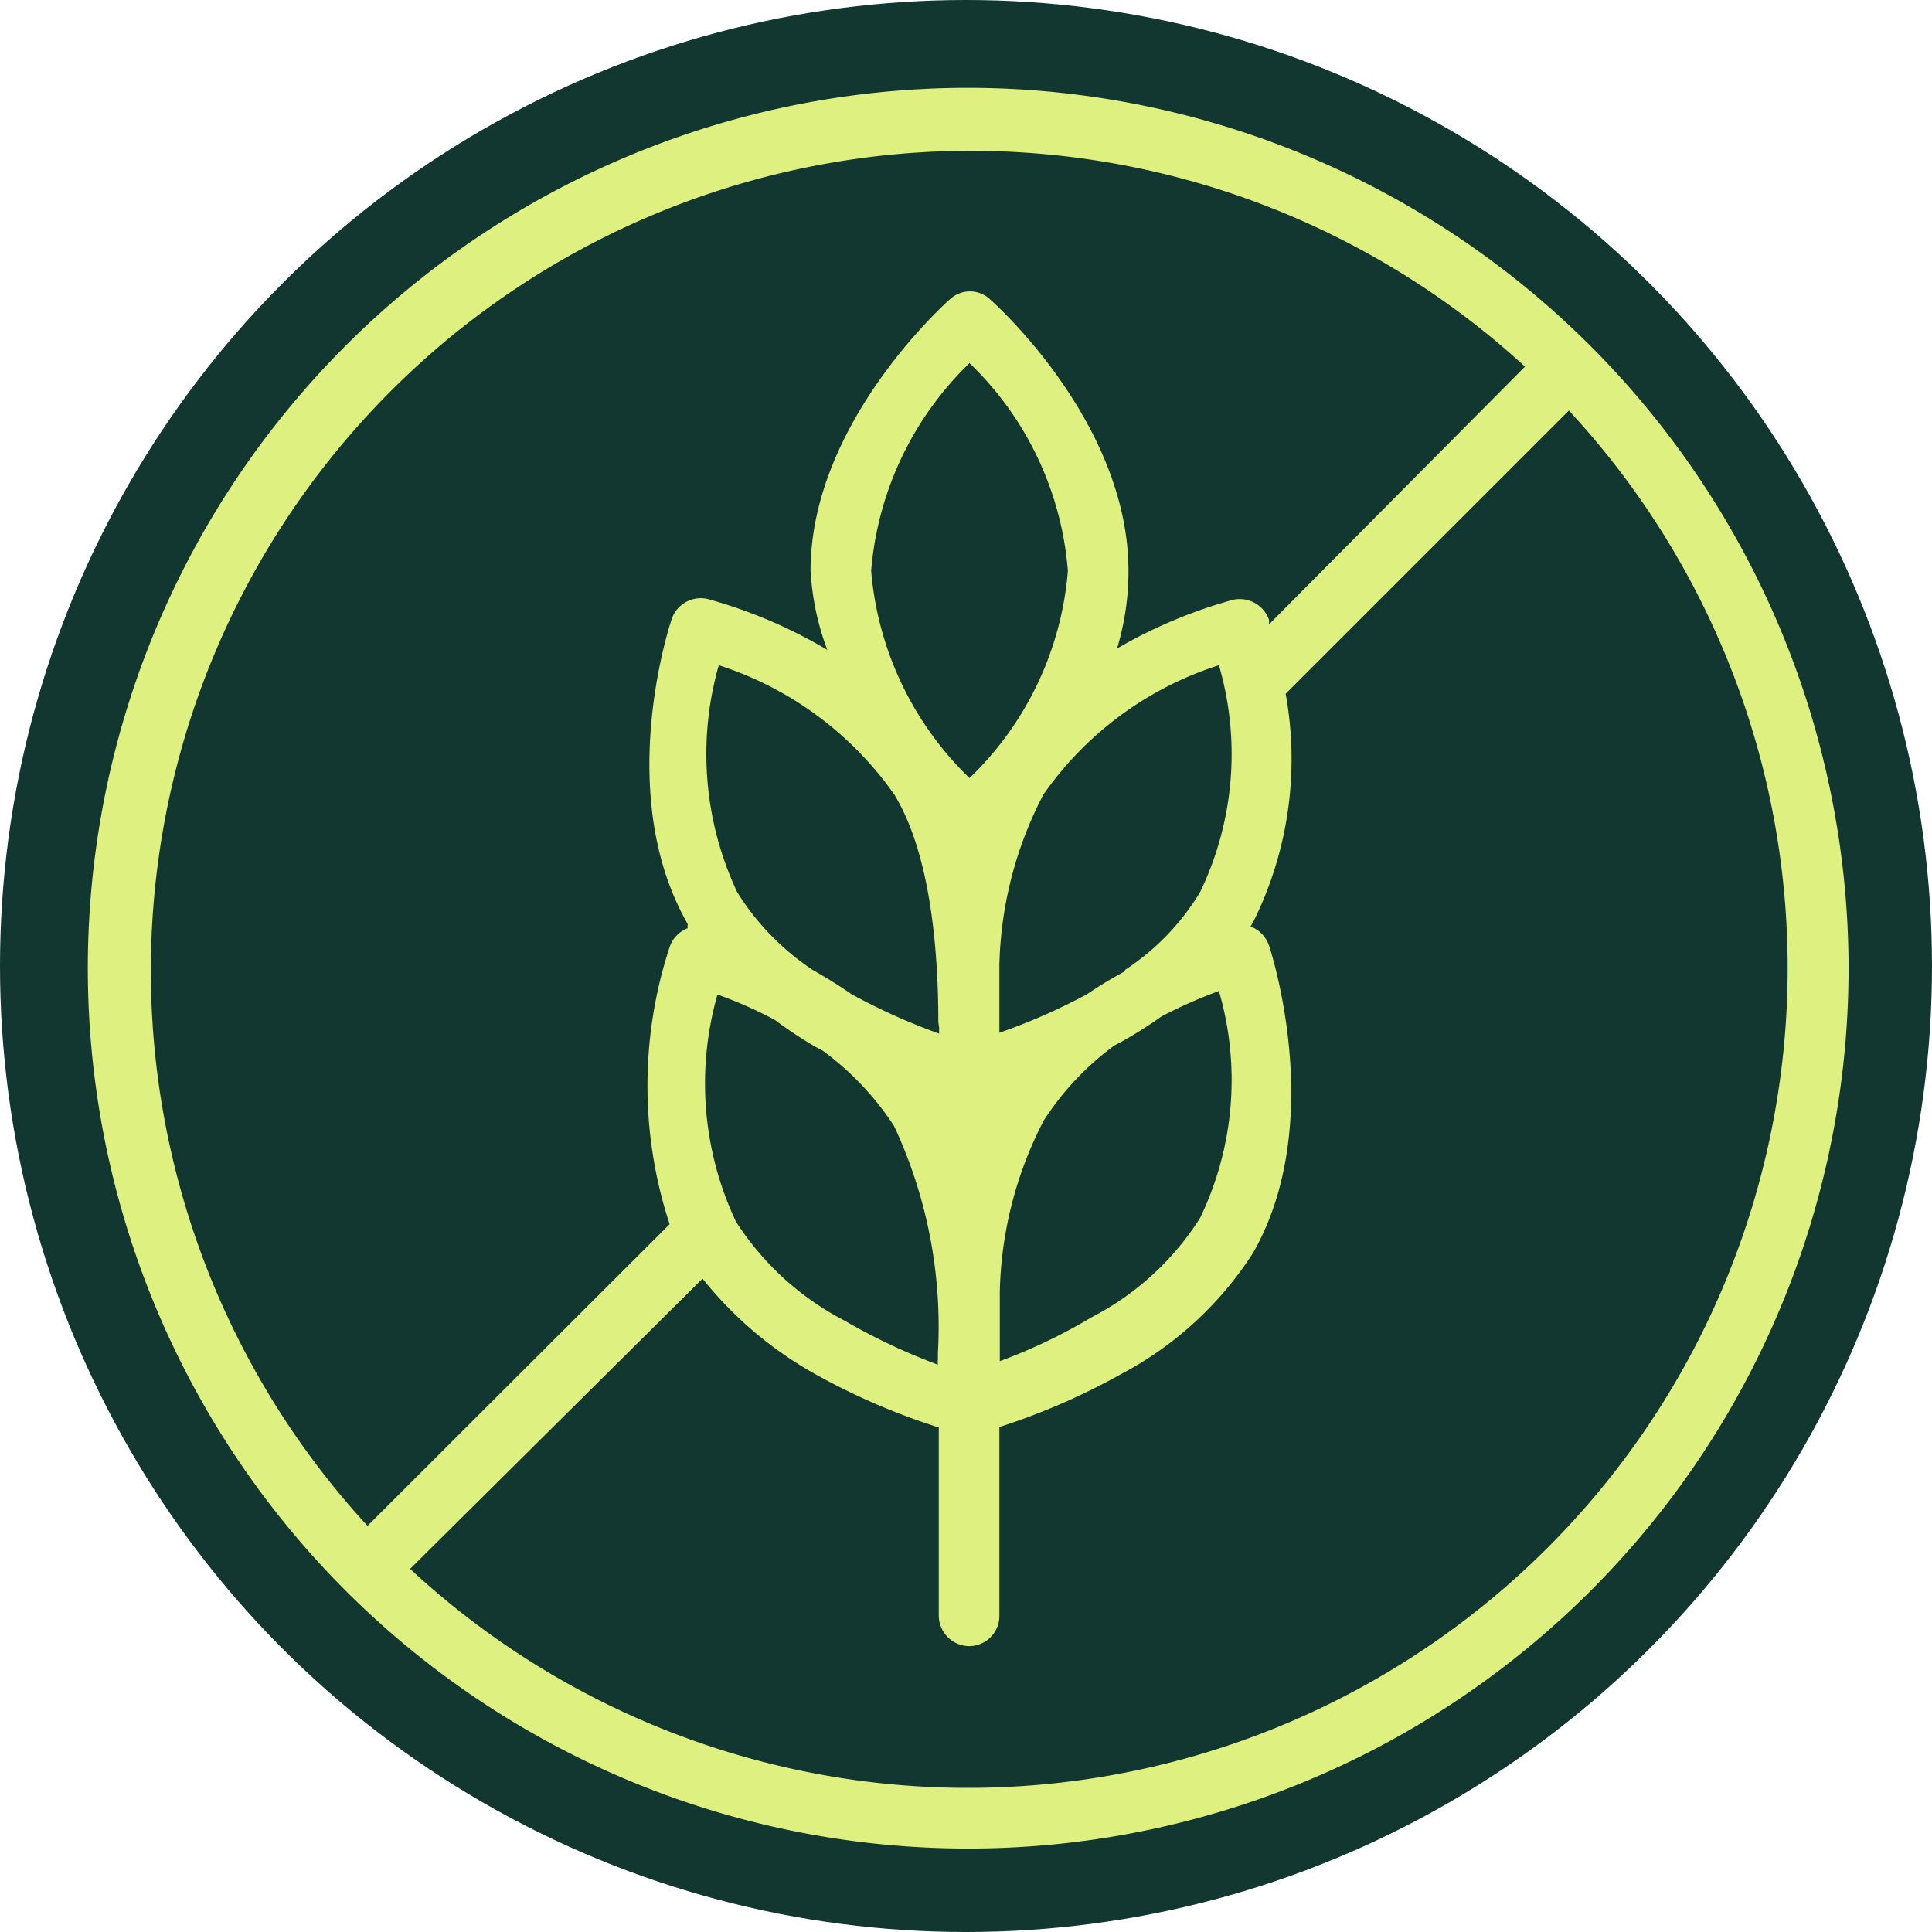 <svg xmlns="http://www.w3.org/2000/svg" viewBox="0 0 44 44">
	<circle class="cls-1" cx="22" cy="22" r="22" fill="#123630"/>
	<path class="cls-2" d="M22.05,2A20.05,20.05,0,1,0,42.1,22.05,20.07,20.07,0,0,0,22.05,2ZM35.73,9.35,29.28,15.8A8.32,8.32,0,0,1,28.54,21l-.06.1a.71.71,0,0,1,.42.43s1.35,4-.36,7a8,8,0,0,1-3,2.76,15.21,15.21,0,0,1-2.78,1.21v4.3a.69.69,0,0,1-.69.69.7.7,0,0,1-.69-.69V32.51a15.13,15.13,0,0,1-2.84-1.23A8.73,8.73,0,0,1,16,29.12L9.34,35.73A18.67,18.67,0,0,0,35.73,9.35Zm-1-1A18.67,18.67,0,0,0,8.37,34.75l6.88-6.87a10.12,10.12,0,0,1,0-6.31.7.7,0,0,1,.41-.43s0-.07,0-.1c-1.72-3-.36-6.95-.36-6.95a.7.7,0,0,1,.81-.45,11.09,11.09,0,0,1,2.73,1.16A6.13,6.13,0,0,1,18.46,13c0-3.41,3.18-6.19,3.18-6.19a.67.67,0,0,1,.9,0S25.7,9.57,25.7,13a6.06,6.06,0,0,1-.26,1.77,11.09,11.09,0,0,1,2.64-1.11.71.71,0,0,1,.82.45s0,0,0,.11ZM17.65,23.23a9.51,9.51,0,0,0-1.31-.58,7.38,7.38,0,0,0,.42,5.17,6.49,6.49,0,0,0,2.48,2.26,13.9,13.9,0,0,0,2.12,1,.49.49,0,0,1,0-.12v-.14a10.8,10.8,0,0,0-1-5.18,6.64,6.64,0,0,0-1.62-1.71l-.17-.09A9.67,9.67,0,0,1,17.65,23.23ZM22.77,31a12.49,12.49,0,0,0,2.09-1,6.39,6.39,0,0,0,2.47-2.26,7.23,7.23,0,0,0,.43-5.17,10.71,10.71,0,0,0-1.31.58,9.67,9.67,0,0,1-.9.57l-.17.09a6.45,6.45,0,0,0-1.61,1.71,8.87,8.87,0,0,0-1,3.89Zm-1.4-7.72c0-1.4-.13-3.75-1-5.18a7.8,7.8,0,0,0-4-2.95,7.38,7.38,0,0,0,.42,5.17,5.81,5.81,0,0,0,1.72,1.77c.28.16.58.34.88.55a13.9,13.9,0,0,0,2,.9.49.49,0,0,1,0-.12Zm4.25-1.19a5.55,5.55,0,0,0,1.71-1.77,7.23,7.23,0,0,0,.43-5.17,7.74,7.74,0,0,0-4,2.95,8.82,8.82,0,0,0-1,3.88v1.54a13.55,13.55,0,0,0,2-.88A9.57,9.57,0,0,1,25.62,22.12ZM22.08,8.27A7.37,7.37,0,0,1,24.32,13a7.37,7.37,0,0,1-2.24,4.72A7.42,7.42,0,0,1,19.84,13,7.42,7.42,0,0,1,22.08,8.27Z" fill="#def080" fill-rule="evenodd"/>
</svg>